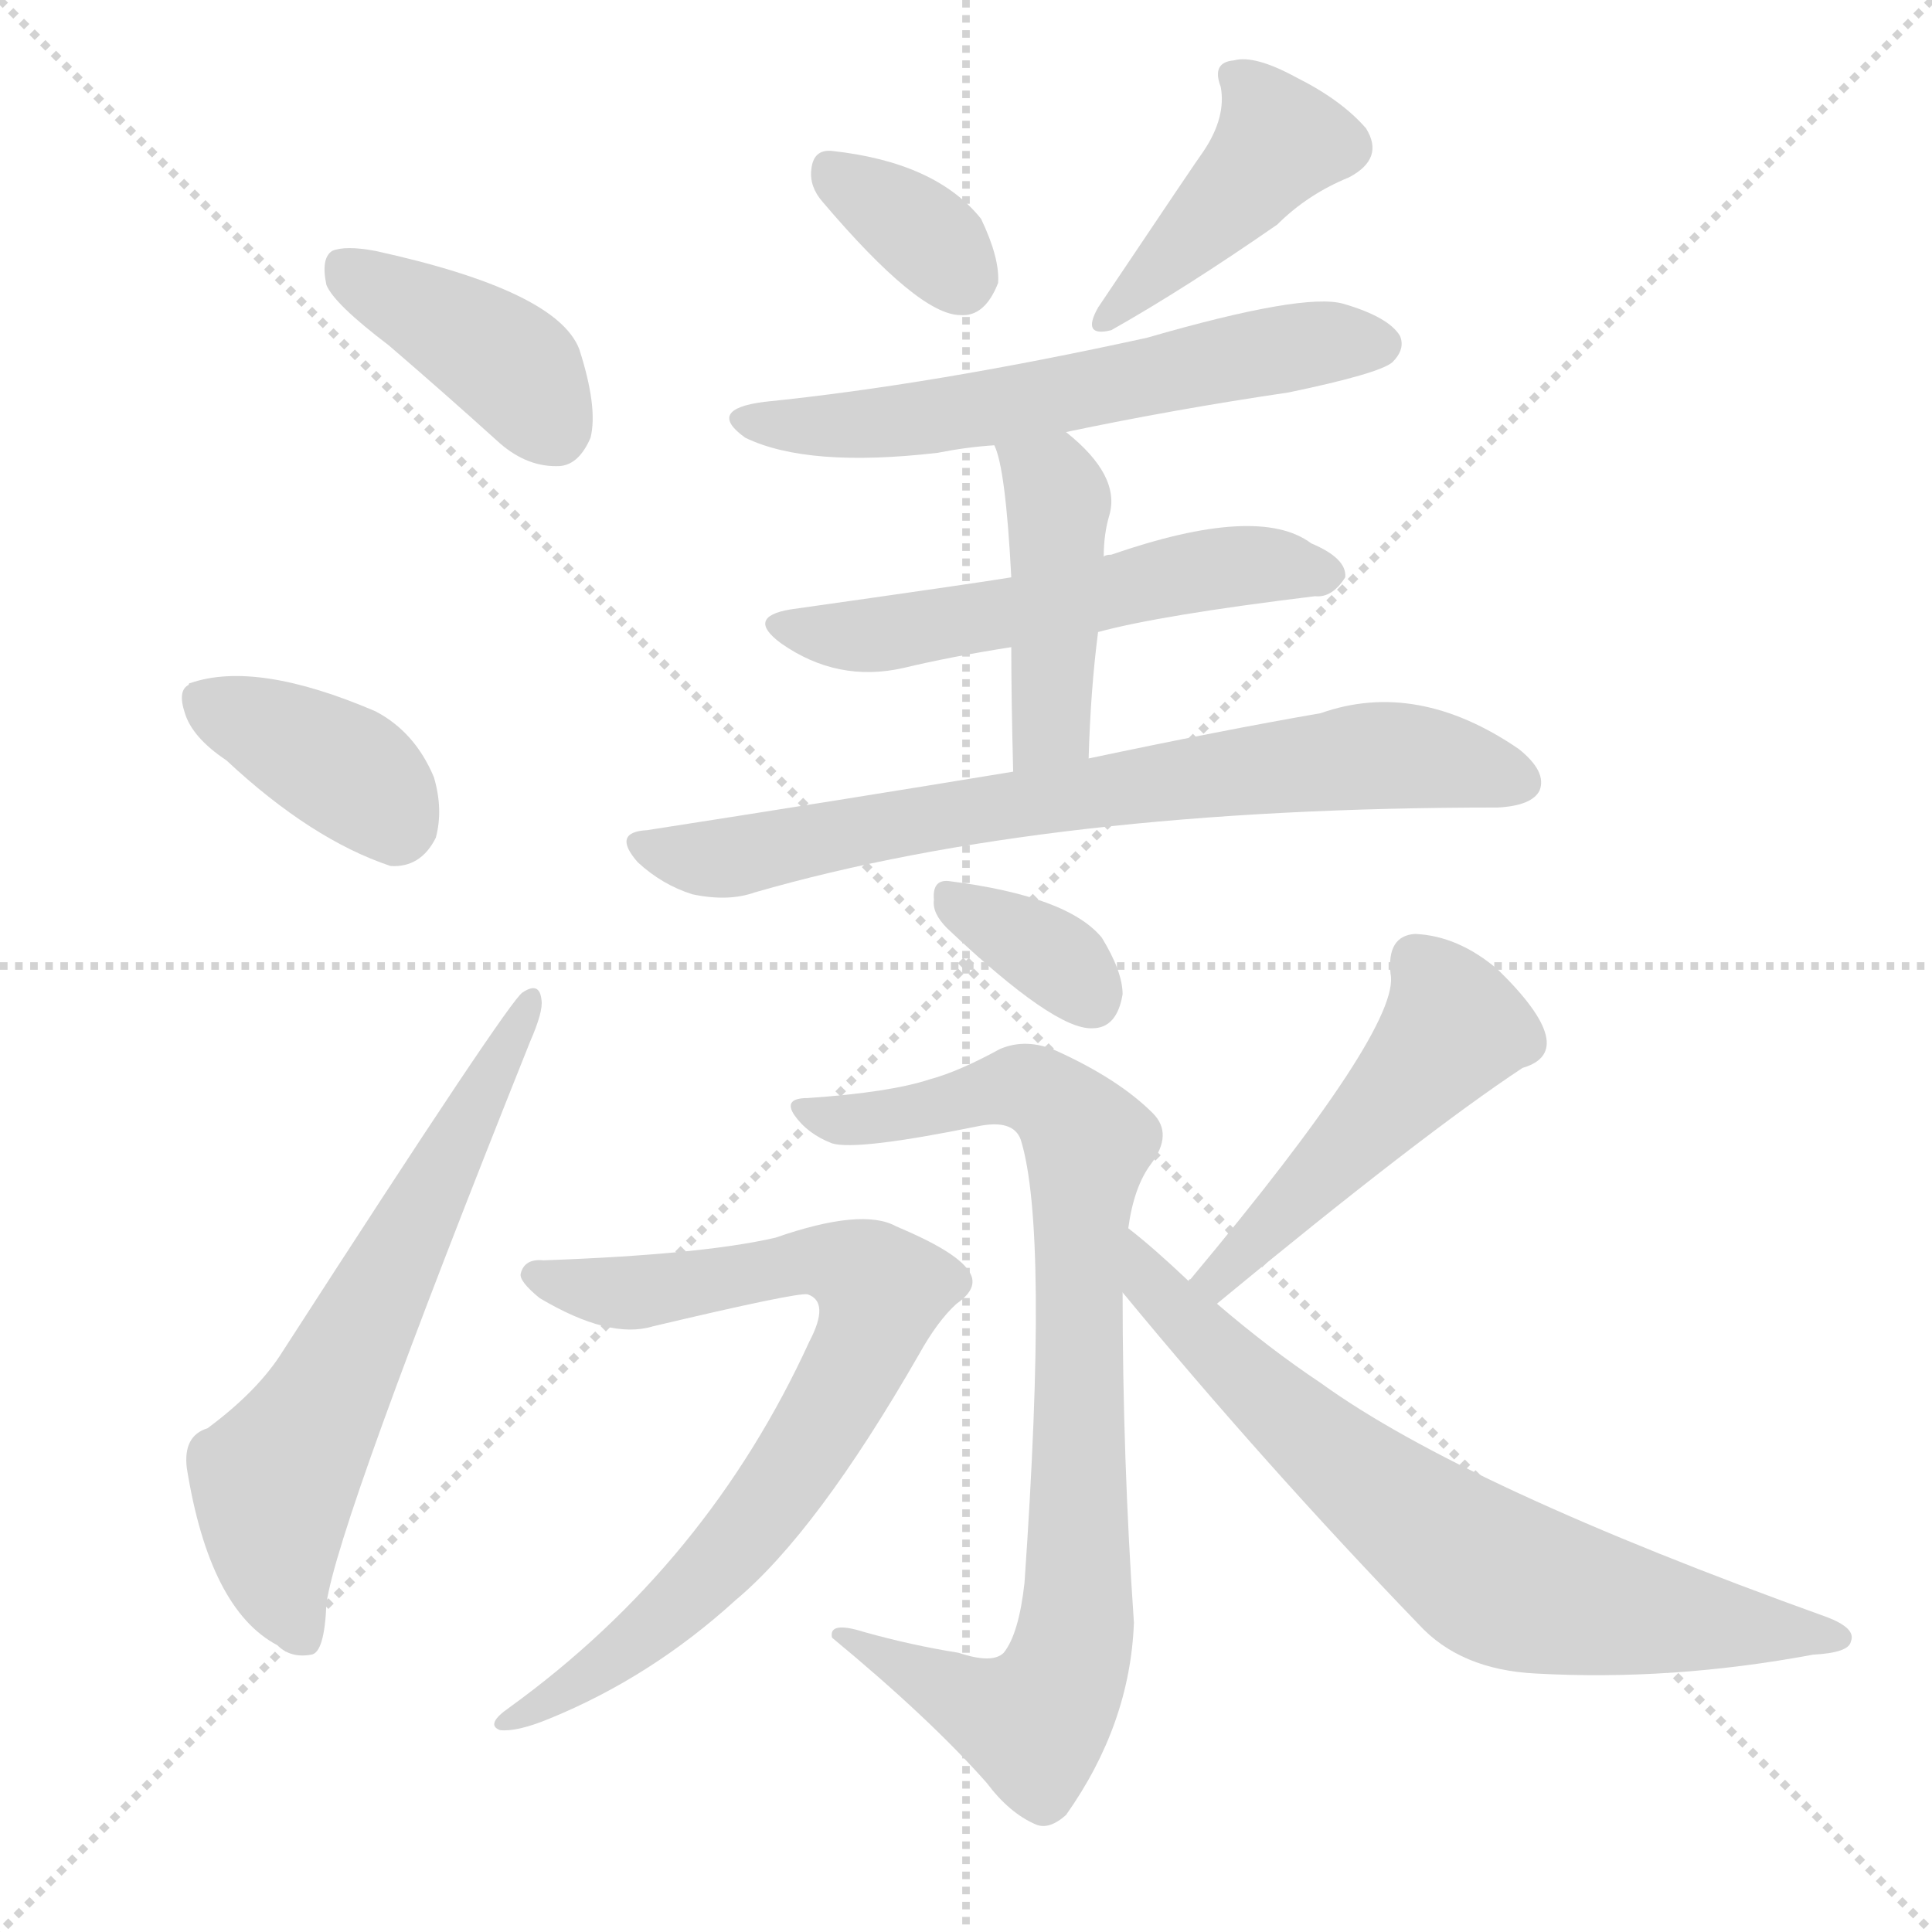 <svg version="1.1" viewBox="0 0 1024 1024" xmlns="http://www.w3.org/2000/svg">
  <g stroke="lightgray" stroke-dasharray="1,1" stroke-width="1" transform="scale(4, 4)">
    <line x1="0" y1="0" x2="256" y2="256"></line>
    <line x1="256" y1="0" x2="0" y2="256"></line>
    <line x1="128" y1="0" x2="128" y2="256"></line>
    <line x1="0" y1="128" x2="256" y2="128"></line>
  </g>
  <g transform="scale(1, -1) translate(0, -900)">
    <style type="text/css">
      
        @keyframes keyframes0 {
          from {
            stroke: blue;
            stroke-dashoffset: 399;
            stroke-width: 128;
          }
          56% {
            animation-timing-function: step-end;
            stroke: blue;
            stroke-dashoffset: 0;
            stroke-width: 128;
          }
          to {
            stroke: black;
            stroke-width: 1024;
          }
        }
        #make-me-a-hanzi-animation-0 {
          animation: keyframes0 0.575s both;
          animation-delay: 0s;
          animation-timing-function: linear;
        }
      
        @keyframes keyframes1 {
          from {
            stroke: blue;
            stroke-dashoffset: 377;
            stroke-width: 128;
          }
          55% {
            animation-timing-function: step-end;
            stroke: blue;
            stroke-dashoffset: 0;
            stroke-width: 128;
          }
          to {
            stroke: black;
            stroke-width: 1024;
          }
        }
        #make-me-a-hanzi-animation-1 {
          animation: keyframes1 0.557s both;
          animation-delay: 0.575s;
          animation-timing-function: linear;
        }
      
        @keyframes keyframes2 {
          from {
            stroke: blue;
            stroke-dashoffset: 630;
            stroke-width: 128;
          }
          67% {
            animation-timing-function: step-end;
            stroke: blue;
            stroke-dashoffset: 0;
            stroke-width: 128;
          }
          to {
            stroke: black;
            stroke-width: 1024;
          }
        }
        #make-me-a-hanzi-animation-2 {
          animation: keyframes2 0.763s both;
          animation-delay: 1.132s;
          animation-timing-function: linear;
        }
      
        @keyframes keyframes3 {
          from {
            stroke: blue;
            stroke-dashoffset: 342;
            stroke-width: 128;
          }
          53% {
            animation-timing-function: step-end;
            stroke: blue;
            stroke-dashoffset: 0;
            stroke-width: 128;
          }
          to {
            stroke: black;
            stroke-width: 1024;
          }
        }
        #make-me-a-hanzi-animation-3 {
          animation: keyframes3 0.528s both;
          animation-delay: 1.894s;
          animation-timing-function: linear;
        }
      
        @keyframes keyframes4 {
          from {
            stroke: blue;
            stroke-dashoffset: 420;
            stroke-width: 128;
          }
          58% {
            animation-timing-function: step-end;
            stroke: blue;
            stroke-dashoffset: 0;
            stroke-width: 128;
          }
          to {
            stroke: black;
            stroke-width: 1024;
          }
        }
        #make-me-a-hanzi-animation-4 {
          animation: keyframes4 0.592s both;
          animation-delay: 2.423s;
          animation-timing-function: linear;
        }
      
        @keyframes keyframes5 {
          from {
            stroke: blue;
            stroke-dashoffset: 593;
            stroke-width: 128;
          }
          66% {
            animation-timing-function: step-end;
            stroke: blue;
            stroke-dashoffset: 0;
            stroke-width: 128;
          }
          to {
            stroke: black;
            stroke-width: 1024;
          }
        }
        #make-me-a-hanzi-animation-5 {
          animation: keyframes5 0.733s both;
          animation-delay: 3.014s;
          animation-timing-function: linear;
        }
      
        @keyframes keyframes6 {
          from {
            stroke: blue;
            stroke-dashoffset: 548;
            stroke-width: 128;
          }
          64% {
            animation-timing-function: step-end;
            stroke: blue;
            stroke-dashoffset: 0;
            stroke-width: 128;
          }
          to {
            stroke: black;
            stroke-width: 1024;
          }
        }
        #make-me-a-hanzi-animation-6 {
          animation: keyframes6 0.696s both;
          animation-delay: 3.747s;
          animation-timing-function: linear;
        }
      
        @keyframes keyframes7 {
          from {
            stroke: blue;
            stroke-dashoffset: 435;
            stroke-width: 128;
          }
          59% {
            animation-timing-function: step-end;
            stroke: blue;
            stroke-dashoffset: 0;
            stroke-width: 128;
          }
          to {
            stroke: black;
            stroke-width: 1024;
          }
        }
        #make-me-a-hanzi-animation-7 {
          animation: keyframes7 0.604s both;
          animation-delay: 4.443s;
          animation-timing-function: linear;
        }
      
        @keyframes keyframes8 {
          from {
            stroke: blue;
            stroke-dashoffset: 729;
            stroke-width: 128;
          }
          70% {
            animation-timing-function: step-end;
            stroke: blue;
            stroke-dashoffset: 0;
            stroke-width: 128;
          }
          to {
            stroke: black;
            stroke-width: 1024;
          }
        }
        #make-me-a-hanzi-animation-8 {
          animation: keyframes8 0.843s both;
          animation-delay: 5.047s;
          animation-timing-function: linear;
        }
      
        @keyframes keyframes9 {
          from {
            stroke: blue;
            stroke-dashoffset: 343;
            stroke-width: 128;
          }
          53% {
            animation-timing-function: step-end;
            stroke: blue;
            stroke-dashoffset: 0;
            stroke-width: 128;
          }
          to {
            stroke: black;
            stroke-width: 1024;
          }
        }
        #make-me-a-hanzi-animation-9 {
          animation: keyframes9 0.529s both;
          animation-delay: 5.89s;
          animation-timing-function: linear;
        }
      
        @keyframes keyframes10 {
          from {
            stroke: blue;
            stroke-dashoffset: 836;
            stroke-width: 128;
          }
          73% {
            animation-timing-function: step-end;
            stroke: blue;
            stroke-dashoffset: 0;
            stroke-width: 128;
          }
          to {
            stroke: black;
            stroke-width: 1024;
          }
        }
        #make-me-a-hanzi-animation-10 {
          animation: keyframes10 0.93s both;
          animation-delay: 6.419s;
          animation-timing-function: linear;
        }
      
        @keyframes keyframes11 {
          from {
            stroke: blue;
            stroke-dashoffset: 756;
            stroke-width: 128;
          }
          71% {
            animation-timing-function: step-end;
            stroke: blue;
            stroke-dashoffset: 0;
            stroke-width: 128;
          }
          to {
            stroke: black;
            stroke-width: 1024;
          }
        }
        #make-me-a-hanzi-animation-11 {
          animation: keyframes11 0.865s both;
          animation-delay: 7.35s;
          animation-timing-function: linear;
        }
      
        @keyframes keyframes12 {
          from {
            stroke: blue;
            stroke-dashoffset: 491;
            stroke-width: 128;
          }
          62% {
            animation-timing-function: step-end;
            stroke: blue;
            stroke-dashoffset: 0;
            stroke-width: 128;
          }
          to {
            stroke: black;
            stroke-width: 1024;
          }
        }
        #make-me-a-hanzi-animation-12 {
          animation: keyframes12 0.65s both;
          animation-delay: 8.215s;
          animation-timing-function: linear;
        }
      
        @keyframes keyframes13 {
          from {
            stroke: blue;
            stroke-dashoffset: 707;
            stroke-width: 128;
          }
          70% {
            animation-timing-function: step-end;
            stroke: blue;
            stroke-dashoffset: 0;
            stroke-width: 128;
          }
          to {
            stroke: black;
            stroke-width: 1024;
          }
        }
        #make-me-a-hanzi-animation-13 {
          animation: keyframes13 0.825s both;
          animation-delay: 8.864s;
          animation-timing-function: linear;
        }
      
    </style>
    
      <path d="M 206 717 Q 234 693 265 665 Q 280 652 297 653 Q 307 654 313 668 Q 317 684 307 715 Q 295 746 199 767 Q 183 770 176 767 Q 170 763 173 749 Q 177 739 206 717 Z" fill="lightgray"></path>
    
      <path d="M 120 497 Q 165 455 207 441 Q 223 440 231 456 Q 235 471 230 488 Q 220 512 199 523 Q 136 550 101 538 Q 100 538 100 537 Q 94 534 98 522 Q 102 509 120 497 Z" fill="lightgray"></path>
    
      <path d="M 110 143 Q 97 139 99 122 Q 111 47 147 28 Q 154 21 165 23 Q 172 24 173 50 Q 179 93 281 348 Q 288 364 287 370 Q 286 380 277 374 Q 270 370 150 184 Q 137 163 110 143 Z" fill="lightgray"></path>
    
      <path d="M 436 793 Q 487 733 509 733 Q 522 732 529 750 Q 530 763 520 784 Q 496 814 441 820 Q 431 821 430 810 Q 429 801 436 793 Z" fill="lightgray"></path>
    
      <path d="M 638 820 Q 635 816 582 737 Q 573 721 589 725 Q 628 747 677 781 Q 693 797 715 806 Q 734 816 724 832 Q 711 847 687 859 Q 665 871 654 868 Q 642 867 647 854 Q 650 838 638 820 Z" fill="lightgray"></path>
    
      <path d="M 565 671 Q 622 683 683 692 Q 731 702 738 708 Q 745 715 742 722 Q 736 732 712 739 Q 691 745 608 721 Q 494 696 405 687 Q 374 683 395 668 Q 428 652 497 660 Q 512 663 527 664 L 565 671 Z" fill="lightgray"></path>
    
      <path d="M 582 565 Q 615 574 697 584 Q 706 583 713 594 Q 714 604 695 612 Q 667 633 589 606 Q 586 606 585 605 L 536 594 Q 518 591 419 577 Q 395 573 414 559 Q 444 538 479 546 Q 504 552 536 557 L 582 565 Z" fill="lightgray"></path>
    
      <path d="M 577 498 Q 578 534 582 565 L 585 605 Q 585 617 588 627 Q 594 648 565 671 C 542 690 517 692 527 664 Q 533 652 536 594 L 536 557 Q 536 530 537 491 C 538 461 576 468 577 498 Z" fill="lightgray"></path>
    
      <path d="M 537 491 Q 446 476 343 460 Q 324 459 338 443 Q 351 431 367 426 Q 386 422 400 427 Q 556 472 794 472 Q 812 473 816 481 Q 820 491 805 503 Q 751 540 700 522 Q 648 513 577 498 L 537 491 Z" fill="lightgray"></path>
    
      <path d="M 502 408 Q 559 354 579 355 Q 592 355 595 373 Q 595 385 584 403 Q 566 425 503 433 Q 494 434 495 423 Q 494 416 502 408 Z" fill="lightgray"></path>
    
      <path d="M 508 24 Q 483 28 458 35 Q 439 41 441 32 Q 493 -11 523 -45 Q 535 -61 549 -67 Q 556 -70 565 -62 Q 599 -14 601 40 Q 595 127 595 215 L 598 249 Q 601 271 610 283 Q 622 299 611 310 Q 593 328 560 343 Q 544 350 530 344 Q 508 332 493 328 Q 472 321 428 318 Q 415 318 421 309 Q 428 299 441 294 Q 454 290 518 303 Q 537 307 541 296 Q 556 248 543 61 Q 540 34 532 24 Q 526 18 508 24 Z" fill="lightgray"></path>
    
      <path d="M 288 232 Q 278 233 276 225 Q 275 221 286 212 Q 323 190 346 197 Q 422 215 428 214 Q 440 210 429 189 Q 375 71 270 -5 Q 257 -14 265 -17 Q 274 -18 291 -11 Q 345 11 390 52 Q 433 88 487 182 Q 497 200 507 209 Q 520 218 513 227 Q 506 237 475 250 Q 457 260 411 244 Q 372 235 288 232 Z" fill="lightgray"></path>
    
      <path d="M 645 209 Q 754 299 807 334 Q 838 343 794 386 Q 773 404 750 405 Q 735 404 737 384 Q 743 356 631 222 Q 630 222 630 221 C 610 198 622 190 645 209 Z" fill="lightgray"></path>
    
      <path d="M 595 215 Q 670 124 752 39 Q 774 15 814 13 Q 886 9 961 23 Q 980 24 981 30 Q 984 37 968 43 Q 776 112 700 167 Q 673 185 645 209 L 630 221 Q 611 239 598 249 C 575 268 576 238 595 215 Z" fill="lightgray"></path>
    
    
      <clipPath id="make-me-a-hanzi-clip-0">
        <path d="M 206 717 Q 234 693 265 665 Q 280 652 297 653 Q 307 654 313 668 Q 317 684 307 715 Q 295 746 199 767 Q 183 770 176 767 Q 170 763 173 749 Q 177 739 206 717 Z"></path>
      </clipPath>
      <path clip-path="url(#make-me-a-hanzi-clip-0)" d="M 182 759 L 271 706 L 293 673" fill="none" id="make-me-a-hanzi-animation-0" stroke-dasharray="271 542" stroke-linecap="round"></path>
    
      <clipPath id="make-me-a-hanzi-clip-1">
        <path d="M 120 497 Q 165 455 207 441 Q 223 440 231 456 Q 235 471 230 488 Q 220 512 199 523 Q 136 550 101 538 Q 100 538 100 537 Q 94 534 98 522 Q 102 509 120 497 Z"></path>
      </clipPath>
      <path clip-path="url(#make-me-a-hanzi-clip-1)" d="M 109 529 L 186 490 L 209 464" fill="none" id="make-me-a-hanzi-animation-1" stroke-dasharray="249 498" stroke-linecap="round"></path>
    
      <clipPath id="make-me-a-hanzi-clip-2">
        <path d="M 110 143 Q 97 139 99 122 Q 111 47 147 28 Q 154 21 165 23 Q 172 24 173 50 Q 179 93 281 348 Q 288 364 287 370 Q 286 380 277 374 Q 270 370 150 184 Q 137 163 110 143 Z"></path>
      </clipPath>
      <path clip-path="url(#make-me-a-hanzi-clip-2)" d="M 160 32 L 147 64 L 145 114 L 281 369" fill="none" id="make-me-a-hanzi-animation-2" stroke-dasharray="502 1004" stroke-linecap="round"></path>
    
      <clipPath id="make-me-a-hanzi-clip-3">
        <path d="M 436 793 Q 487 733 509 733 Q 522 732 529 750 Q 530 763 520 784 Q 496 814 441 820 Q 431 821 430 810 Q 429 801 436 793 Z"></path>
      </clipPath>
      <path clip-path="url(#make-me-a-hanzi-clip-3)" d="M 443 807 L 482 782 L 509 753" fill="none" id="make-me-a-hanzi-animation-3" stroke-dasharray="214 428" stroke-linecap="round"></path>
    
      <clipPath id="make-me-a-hanzi-clip-4">
        <path d="M 638 820 Q 635 816 582 737 Q 573 721 589 725 Q 628 747 677 781 Q 693 797 715 806 Q 734 816 724 832 Q 711 847 687 859 Q 665 871 654 868 Q 642 867 647 854 Q 650 838 638 820 Z"></path>
      </clipPath>
      <path clip-path="url(#make-me-a-hanzi-clip-4)" d="M 659 857 L 677 822 L 622 764 L 594 744 L 591 734" fill="none" id="make-me-a-hanzi-animation-4" stroke-dasharray="292 584" stroke-linecap="round"></path>
    
      <clipPath id="make-me-a-hanzi-clip-5">
        <path d="M 565 671 Q 622 683 683 692 Q 731 702 738 708 Q 745 715 742 722 Q 736 732 712 739 Q 691 745 608 721 Q 494 696 405 687 Q 374 683 395 668 Q 428 652 497 660 Q 512 663 527 664 L 565 671 Z"></path>
      </clipPath>
      <path clip-path="url(#make-me-a-hanzi-clip-5)" d="M 398 679 L 426 674 L 486 677 L 664 713 L 731 718" fill="none" id="make-me-a-hanzi-animation-5" stroke-dasharray="465 930" stroke-linecap="round"></path>
    
      <clipPath id="make-me-a-hanzi-clip-6">
        <path d="M 582 565 Q 615 574 697 584 Q 706 583 713 594 Q 714 604 695 612 Q 667 633 589 606 Q 586 606 585 605 L 536 594 Q 518 591 419 577 Q 395 573 414 559 Q 444 538 479 546 Q 504 552 536 557 L 582 565 Z"></path>
      </clipPath>
      <path clip-path="url(#make-me-a-hanzi-clip-6)" d="M 415 568 L 459 563 L 641 599 L 703 596" fill="none" id="make-me-a-hanzi-animation-6" stroke-dasharray="420 840" stroke-linecap="round"></path>
    
      <clipPath id="make-me-a-hanzi-clip-7">
        <path d="M 577 498 Q 578 534 582 565 L 585 605 Q 585 617 588 627 Q 594 648 565 671 C 542 690 517 692 527 664 Q 533 652 536 594 L 536 557 Q 536 530 537 491 C 538 461 576 468 577 498 Z"></path>
      </clipPath>
      <path clip-path="url(#make-me-a-hanzi-clip-7)" d="M 534 663 L 561 634 L 558 520 L 543 499" fill="none" id="make-me-a-hanzi-animation-7" stroke-dasharray="307 614" stroke-linecap="round"></path>
    
      <clipPath id="make-me-a-hanzi-clip-8">
        <path d="M 537 491 Q 446 476 343 460 Q 324 459 338 443 Q 351 431 367 426 Q 386 422 400 427 Q 556 472 794 472 Q 812 473 816 481 Q 820 491 805 503 Q 751 540 700 522 Q 648 513 577 498 L 537 491 Z"></path>
      </clipPath>
      <path clip-path="url(#make-me-a-hanzi-clip-8)" d="M 340 452 L 376 444 L 504 469 L 736 500 L 806 486" fill="none" id="make-me-a-hanzi-animation-8" stroke-dasharray="601 1202" stroke-linecap="round"></path>
    
      <clipPath id="make-me-a-hanzi-clip-9">
        <path d="M 502 408 Q 559 354 579 355 Q 592 355 595 373 Q 595 385 584 403 Q 566 425 503 433 Q 494 434 495 423 Q 494 416 502 408 Z"></path>
      </clipPath>
      <path clip-path="url(#make-me-a-hanzi-clip-9)" d="M 507 421 L 559 392 L 578 372" fill="none" id="make-me-a-hanzi-animation-9" stroke-dasharray="215 430" stroke-linecap="round"></path>
    
      <clipPath id="make-me-a-hanzi-clip-10">
        <path d="M 508 24 Q 483 28 458 35 Q 439 41 441 32 Q 493 -11 523 -45 Q 535 -61 549 -67 Q 556 -70 565 -62 Q 599 -14 601 40 Q 595 127 595 215 L 598 249 Q 601 271 610 283 Q 622 299 611 310 Q 593 328 560 343 Q 544 350 530 344 Q 508 332 493 328 Q 472 321 428 318 Q 415 318 421 309 Q 428 299 441 294 Q 454 290 518 303 Q 537 307 541 296 Q 556 248 543 61 Q 540 34 532 24 Q 526 18 508 24 Z"></path>
      </clipPath>
      <path clip-path="url(#make-me-a-hanzi-clip-10)" d="M 430 309 L 483 309 L 541 324 L 557 317 L 576 296 L 572 62 L 558 -1 L 548 -13 L 534 -10 L 450 30" fill="none" id="make-me-a-hanzi-animation-10" stroke-dasharray="708 1416" stroke-linecap="round"></path>
    
      <clipPath id="make-me-a-hanzi-clip-11">
        <path d="M 288 232 Q 278 233 276 225 Q 275 221 286 212 Q 323 190 346 197 Q 422 215 428 214 Q 440 210 429 189 Q 375 71 270 -5 Q 257 -14 265 -17 Q 274 -18 291 -11 Q 345 11 390 52 Q 433 88 487 182 Q 497 200 507 209 Q 520 218 513 227 Q 506 237 475 250 Q 457 260 411 244 Q 372 235 288 232 Z"></path>
      </clipPath>
      <path clip-path="url(#make-me-a-hanzi-clip-11)" d="M 284 225 L 329 214 L 440 232 L 468 216 L 449 170 L 402 95 L 318 15 L 270 -12" fill="none" id="make-me-a-hanzi-animation-11" stroke-dasharray="628 1256" stroke-linecap="round"></path>
    
      <clipPath id="make-me-a-hanzi-clip-12">
        <path d="M 645 209 Q 754 299 807 334 Q 838 343 794 386 Q 773 404 750 405 Q 735 404 737 384 Q 743 356 631 222 Q 630 222 630 221 C 610 198 622 190 645 209 Z"></path>
      </clipPath>
      <path clip-path="url(#make-me-a-hanzi-clip-12)" d="M 751 390 L 771 355 L 662 238 L 634 218" fill="none" id="make-me-a-hanzi-animation-12" stroke-dasharray="363 726" stroke-linecap="round"></path>
    
      <clipPath id="make-me-a-hanzi-clip-13">
        <path d="M 595 215 Q 670 124 752 39 Q 774 15 814 13 Q 886 9 961 23 Q 980 24 981 30 Q 984 37 968 43 Q 776 112 700 167 Q 673 185 645 209 L 630 221 Q 611 239 598 249 C 575 268 576 238 595 215 Z"></path>
      </clipPath>
      <path clip-path="url(#make-me-a-hanzi-clip-13)" d="M 601 243 L 610 219 L 644 184 L 739 102 L 796 62 L 864 46 L 975 32" fill="none" id="make-me-a-hanzi-animation-13" stroke-dasharray="579 1158" stroke-linecap="round"></path>
    
  </g>
</svg>
